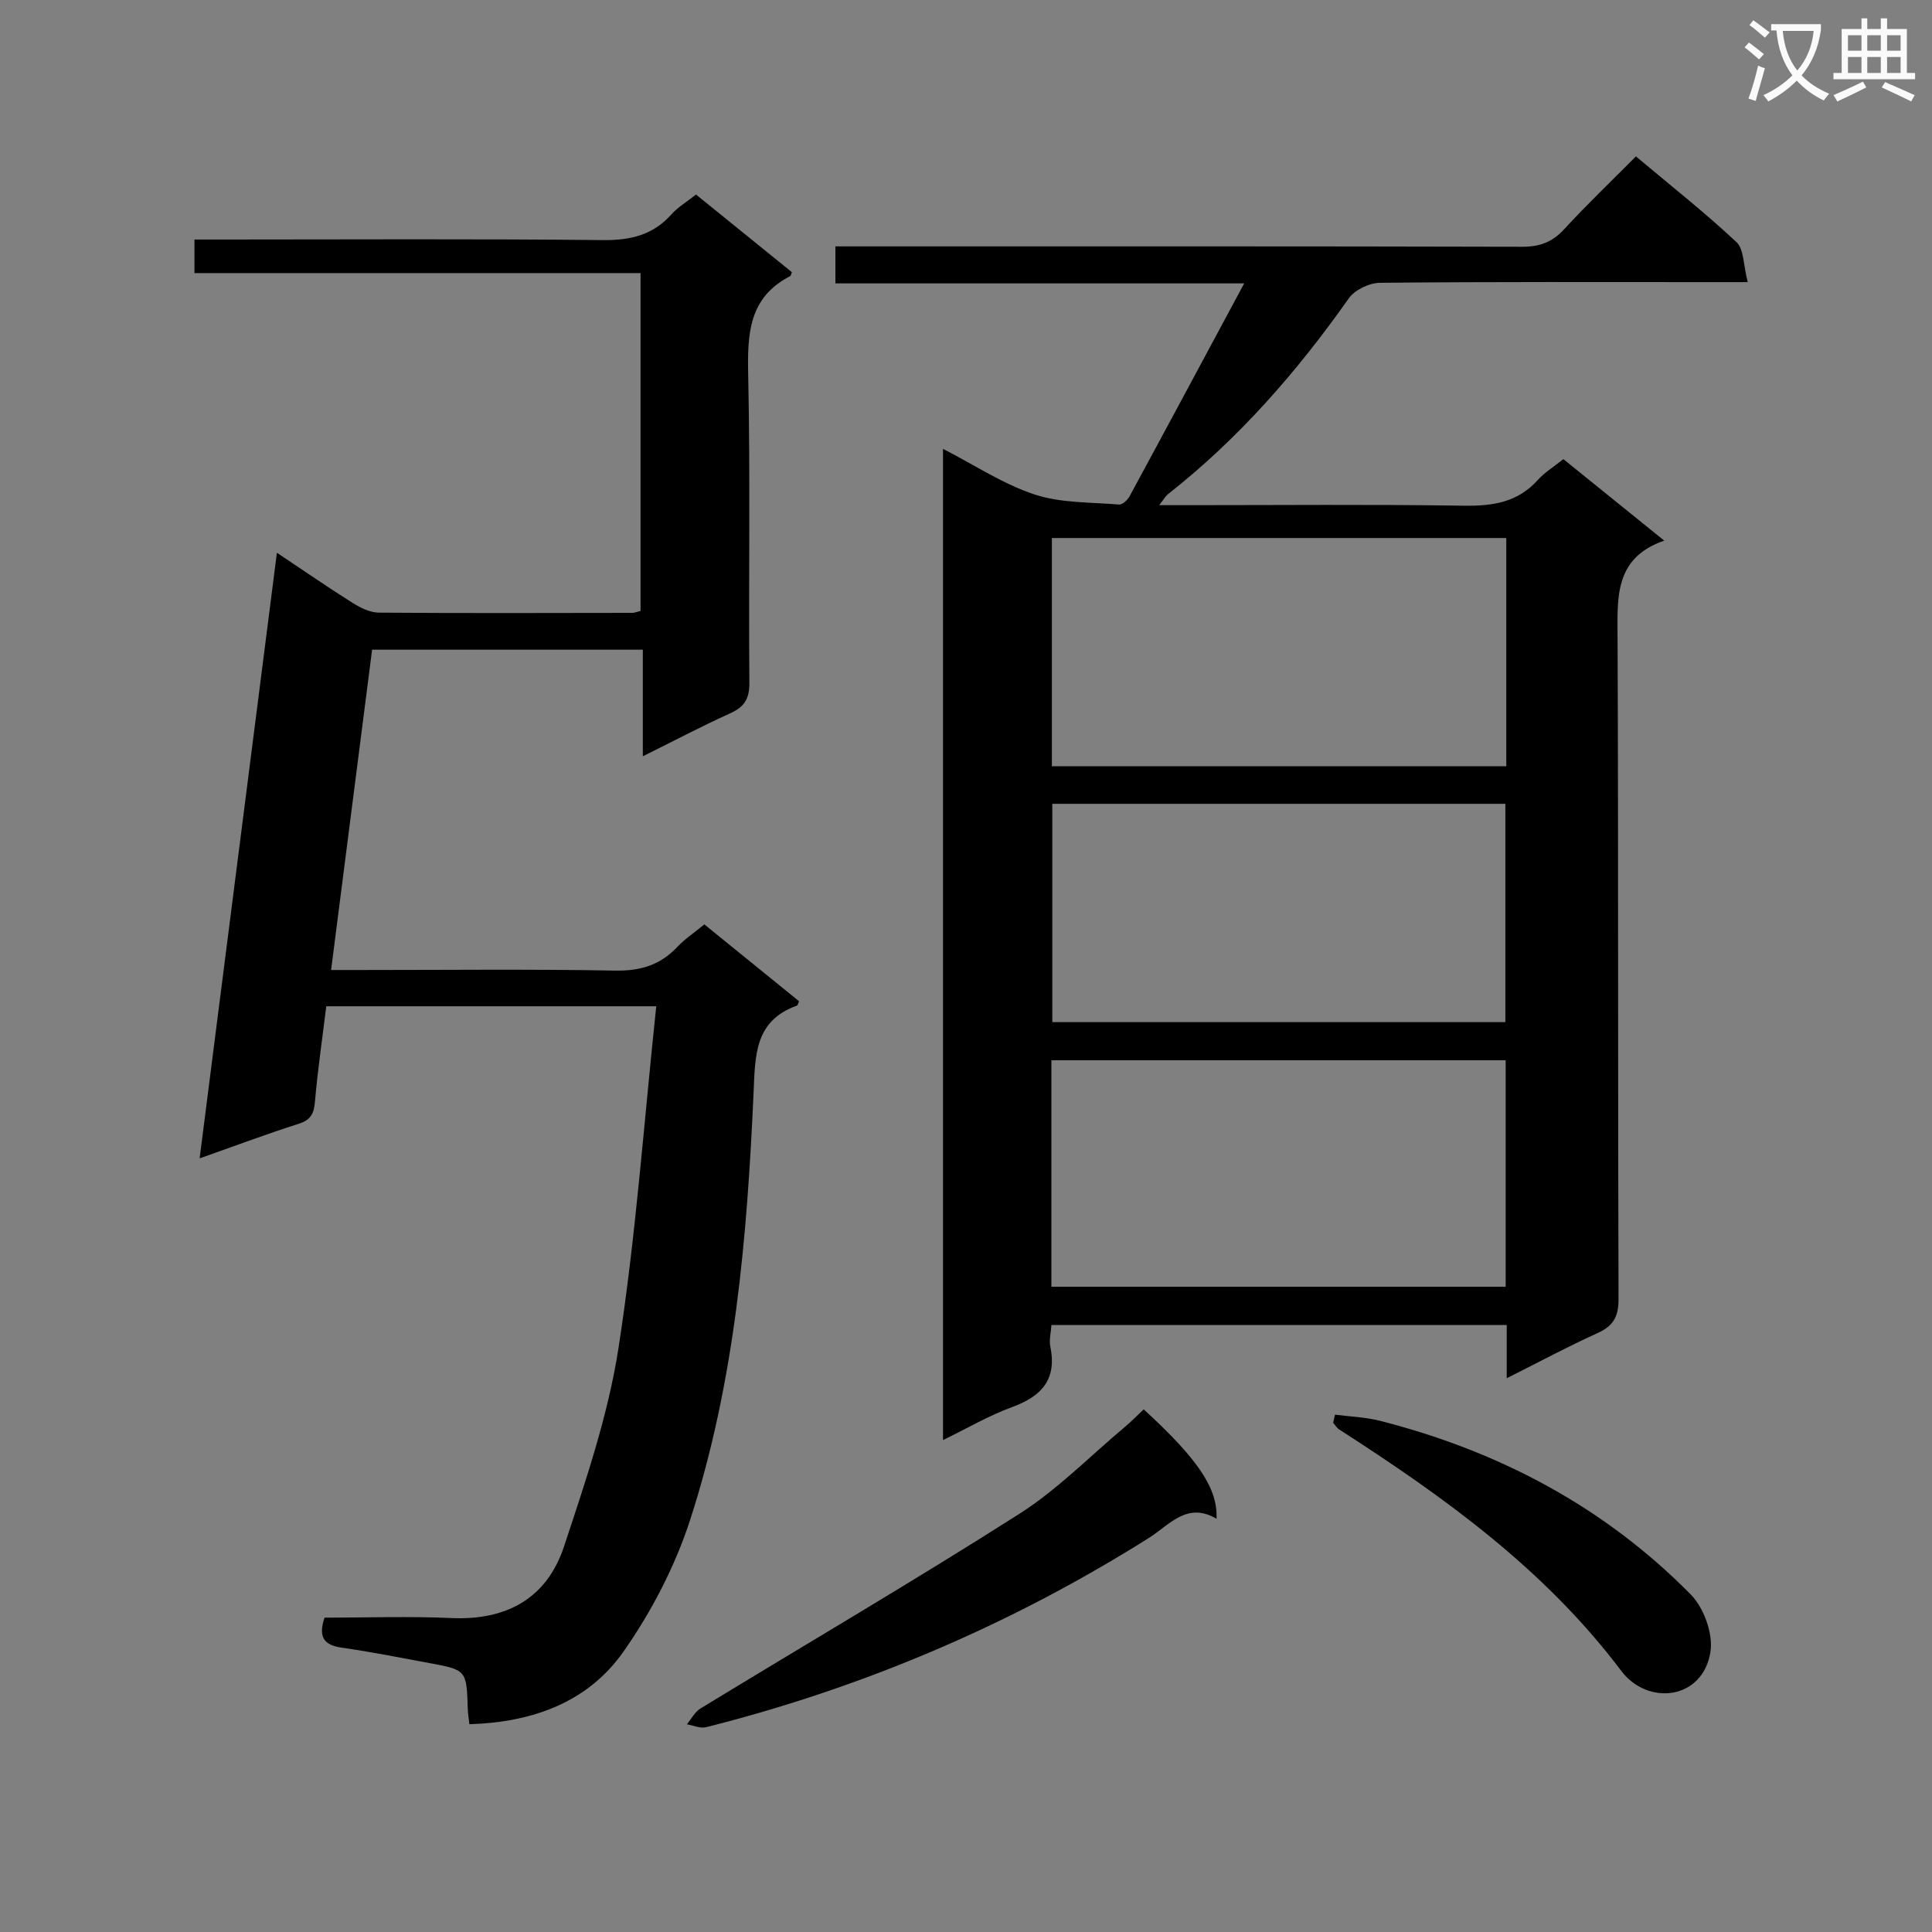 <svg enable-background="new 0 0 400 400" viewBox="0 0 400 400" xmlns="http://www.w3.org/2000/svg"><rect x="0" y="0" width="400" height="400" fill="#808080" stroke="none"/><path d="m362.1 8.8c1.1.8 2.1 1.6 3.1 2.4l-1 1.1c-1.3-1.1-2.3-2-3-2.5zm1.9 4.8c.5.2.9.4 1.4.5-.6 2.3-1.3 4.5-1.9 6.8l-1.5-.5c.8-2.1 1.4-4.3 2-6.8zm-1-9.4c1.3.9 2.4 1.8 3.4 2.5l-1 1.1c-1.4-1.2-2.4-2.1-3.2-2.6zm3.7 2.2v-1.4h10.3v1.2c-.5 3.6-1.8 6.8-4 9.4 1.5 1.6 3.4 2.8 5.7 3.8-.3.4-.7.8-1.1 1.4-2.3-1.1-4.1-2.5-5.6-4.1-1.6 1.6-3.6 3.1-5.9 4.3-.3-.5-.7-.9-1-1.3 2.4-1.1 4.4-2.5 6-4.1-1.9-2.5-3-5.6-3.3-9.3h-1.1zm8.8 0h-6.4c.3 3.3 1.3 6 3 8.2 2-2.3 3.1-5.1 3.4-8.2z" fill="#fafafb"/><path d="m385.3 3.8h1.3v2.2h2.8v-2.2h1.3v2.2h4.1v9.1h1.7v1.3h-16.9v-1.3h1.7v-9.1h4.1v-2.2zm.4 13.1.7 1.2c-1.8.9-3.8 1.9-6 2.9-.2-.4-.5-.8-.8-1.3 2.3-1 4.3-1.9 6.1-2.8zm-3.1-6.4h2.8v-3.2h-2.8zm0 4.6h2.8v-3.3h-2.8zm4-4.6h2.8v-3.2h-2.8zm0 4.6h2.8v-3.3h-2.8zm3.7 1.9c2.1.9 4.1 1.8 6.1 2.7l-.7 1.3c-2.2-1.1-4.2-2-6.1-2.9zm3.2-9.7h-2.8v3.2h2.8zm-2.8 7.8h2.8v-3.3h-2.8z" fill="#fafafb"/><g fill="#010000"><path d="m311.95 285.35c0-4.13 0-7.43 0-11.03-31.49 0-62.72 0-94.26 0-.1 1.56-.51 3.09-.23 4.48 1.4 6.83-1.83 10.3-7.96 12.54-4.78 1.74-9.24 4.37-14.26 6.81 0-68.55 0-136.56 0-205.22 6.55 3.36 12.45 7.3 18.94 9.44 5.48 1.81 11.64 1.6 17.51 2.09.68.06 1.75-.92 2.16-1.68 7.76-14.31 15.45-28.67 23.75-44.11-28.94 0-56.62 0-84.64 0 0-2.81 0-4.89 0-7.66h5.74c45.49 0 90.97-.04 136.46.08 3.65.01 6.23-.96 8.69-3.64 4.71-5.12 9.75-9.93 14.85-15.07 7.24 6.08 14.29 11.64 20.82 17.75 1.56 1.46 1.41 4.75 2.33 8.28-2.86 0-4.76 0-6.66 0-23.16 0-46.32-.09-69.48.14-2.21.02-5.21 1.46-6.46 3.22-10.71 15.19-22.79 29.05-37.46 40.56-.47.37-.76.94-1.79 2.26h6.11c18.99 0 37.99-.18 56.98.11 5.96.09 11.11-.68 15.28-5.31 1.42-1.58 3.32-2.74 5.31-4.33 6.77 5.47 13.47 10.89 20.88 16.87-10.31 3.57-9.7 11.69-9.66 20.08.19 45.65.04 91.31.2 136.96.01 3.77-1.17 5.62-4.48 7.1-6.03 2.72-11.87 5.87-18.67 9.28zm-.09-173.96c-31.58 0-62.64 0-94.08 0v47.26h94.08c0-15.8 0-31.26 0-47.26zm-94.18 155.02h94.05c0-15.84 0-31.27 0-46.89-31.44 0-62.61 0-94.05 0zm.19-99.99v45.2h93.8c0-15.21 0-30.11 0-45.2-31.4 0-62.49 0-93.8 0z"/><path d="m57.33 114.44c5.54 3.69 10.55 7.16 15.7 10.4 1.61 1.01 3.6 1.99 5.42 2 17.49.14 34.99.07 52.48.05.47 0 .93-.22 1.69-.4 0-23.1 0-46.19 0-69.95-30.69 0-61.4 0-92.36 0 0-2.57 0-4.48 0-6.95h6.08c26.16 0 52.32-.16 78.47.12 5.72.06 10.38-1.03 14.23-5.36 1.3-1.46 3.08-2.5 5.06-4.07 6.65 5.39 13.29 10.76 19.85 16.07-.21.52-.23.76-.34.81-8.71 4.47-8.88 12.15-8.7 20.68.45 21.15.06 42.32.24 63.48.03 3.36-1.02 5.03-3.98 6.37-5.85 2.64-11.54 5.65-18.08 8.89 0-7.71 0-14.73 0-22.07-18.86 0-37.1 0-56.05 0-2.79 21.76-5.58 43.59-8.49 66.32h5.81c17.66 0 35.33-.2 52.98.12 5.23.1 9.33-1.13 12.88-4.89 1.57-1.67 3.54-2.97 5.61-4.67 6.67 5.41 13.19 10.7 19.61 15.91-.27.6-.3.85-.41.89-8.82 3.13-8.67 10.3-9.01 18.02-1.33 29.9-3.84 59.77-13.12 88.42-3.12 9.63-8.02 19.06-13.84 27.35-7.37 10.49-18.85 14.61-31.88 15-.13-1.21-.3-2.17-.33-3.13-.25-8.07-.24-8.1-7.96-9.53-6.03-1.12-12.06-2.32-18.13-3.19-3.73-.53-4.91-2.22-3.57-6.21 8.65 0 17.47-.32 26.25.08 11.43.52 19.77-4.07 23.33-14.81 4.47-13.5 9.13-27.17 11.29-41.14 3.6-23.25 5.27-46.79 7.81-70.71-23.55 0-45.77 0-68.32 0-.81 6.61-1.77 13.15-2.34 19.72-.21 2.48-.84 3.81-3.37 4.61-6.46 2.05-12.81 4.44-20.51 7.16 5.37-42.18 10.63-83.36 16-125.39z"/><path d="m236.79 291.79c11.17 10.24 15.36 16.33 15.08 22.65-6.13-3.59-9.72 1.27-14 3.97-28.48 17.93-59.06 30.95-91.67 39.19-1.2.3-2.66-.37-3.99-.6.92-1.11 1.64-2.56 2.8-3.27 21.99-13.41 44.22-26.42 65.95-40.25 7.93-5.04 14.67-11.96 21.93-18.05 1.37-1.14 2.62-2.43 3.9-3.64z"/><path d="m276.4 292.89c3.1.41 6.29.5 9.3 1.27 24.63 6.28 46.46 17.81 64.36 35.97 2.71 2.75 4.66 8.15 4.07 11.87-1.56 9.92-12.96 11.26-18.48 3.92-15.87-21.06-36.64-35.98-58.38-49.96-.51-.33-.85-.93-1.26-1.4.13-.56.26-1.11.39-1.67z"/></g></svg>
